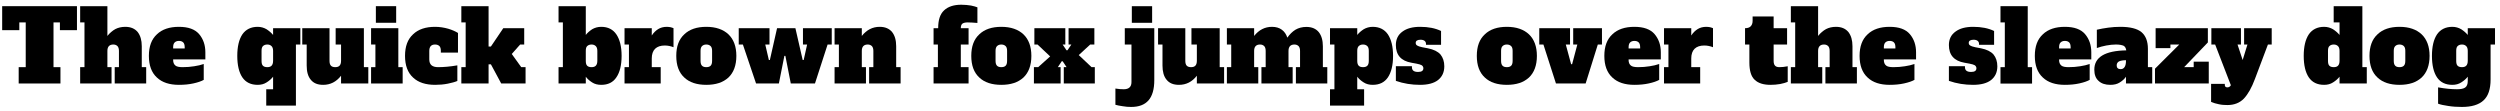 <?xml version="1.0" encoding="UTF-8"?>
<svg xmlns="http://www.w3.org/2000/svg" xmlns:xlink="http://www.w3.org/1999/xlink" width="1082px" height="48px" viewBox="0 0 1082 48" version="1.1">
<g id="surface1">
<path style=" stroke:none;fill-rule:nonzero;fill:rgb(0%,0%,0%);fill-opacity:1;" d="M 33.309 13.055 L 33.309 2.672 L 0.941 2.672 L 0.941 13.055 L 8.359 13.055 L 8.359 9.699 L 11.133 9.699 L 11.133 29.066 L 8.086 29.066 L 8.086 36.133 L 26.164 36.133 L 26.164 29.066 L 23.156 29.066 L 23.156 9.699 L 25.93 9.699 L 25.93 13.055 Z M 33.309 13.055 "/>
<path style=" stroke:none;fill-rule:nonzero;fill:rgb(0%,0%,0%);fill-opacity:1;" d="M 63.27 29.066 L 61.359 29.066 L 61.359 20.008 C 61.359 17.43 60.773 15.359 59.562 13.836 C 58.352 12.395 56.594 11.613 54.211 11.613 C 52.574 11.613 51.129 11.965 49.918 12.59 C 48.668 13.289 47.496 14.266 46.48 15.555 L 46.48 2.672 L 34.691 2.672 L 34.691 9.699 L 36.562 9.699 L 36.562 29.066 L 34.691 29.066 L 34.691 36.133 L 48.277 36.133 L 48.277 29.066 L 46.48 29.066 L 46.48 22.035 C 46.48 20.203 47.34 19.266 49.059 19.266 C 49.84 19.266 50.426 19.539 50.855 19.969 C 51.246 20.398 51.48 21.062 51.48 22.035 L 51.48 29.066 L 49.645 29.066 L 49.645 36.133 L 63.27 36.133 Z M 63.27 29.066 "/>
<path style=" stroke:none;fill-rule:nonzero;fill:rgb(0%,0%,0%);fill-opacity:1;" d="M 67.91 33.555 C 70.176 35.703 73.379 36.719 77.438 36.719 C 79.703 36.719 81.812 36.523 83.723 36.094 C 85.676 35.664 87.121 35.156 88.176 34.57 L 88.176 27.699 C 86.965 28.129 85.598 28.441 84.035 28.676 C 82.434 28.949 80.758 29.066 79.039 29.066 C 77.594 29.066 76.5 28.871 75.914 28.363 C 75.25 27.816 74.938 27.035 74.938 25.98 L 74.938 25.707 L 88.879 25.707 L 88.879 22.621 C 88.879 19.539 87.98 16.883 86.184 14.773 C 84.387 12.668 81.5 11.613 77.438 11.613 C 73.379 11.613 70.176 12.668 67.91 14.852 C 65.566 17 64.438 20.086 64.438 24.184 C 64.438 28.285 65.566 31.406 67.91 33.555 Z M 79.938 20.984 L 74.938 20.984 L 74.938 20.477 C 74.938 19.539 75.133 18.836 75.562 18.406 C 75.992 17.977 76.578 17.703 77.438 17.703 C 78.258 17.703 78.883 17.938 79.312 18.367 C 79.742 18.797 79.938 19.539 79.938 20.477 Z M 79.938 20.984 "/>
<path style=" stroke:none;fill-rule:nonzero;fill:rgb(0%,0%,0%);fill-opacity:1;" d="M 115.23 38.629 L 115.23 45.699 L 128.074 45.699 L 128.074 19.266 L 129.988 19.266 L 129.988 12.199 L 118.195 12.199 L 118.195 15.125 C 117.453 14.227 116.516 13.406 115.387 12.668 C 114.254 12.004 112.965 11.613 111.52 11.613 C 108.59 11.613 106.367 12.746 104.883 14.891 C 103.438 17.078 102.695 20.164 102.695 24.184 C 102.695 28.207 103.438 31.328 104.883 33.477 C 106.367 35.664 108.59 36.719 111.52 36.719 C 112.965 36.719 114.254 36.406 115.387 35.664 C 116.516 34.961 117.453 34.141 118.195 33.203 L 118.195 38.629 Z M 117.531 28.441 C 117.102 28.871 116.516 29.066 115.695 29.066 C 114.84 29.066 114.215 28.871 113.785 28.441 C 113.355 28.012 113.199 27.27 113.199 26.332 L 113.199 22.035 C 113.199 21.062 113.355 20.398 113.785 19.969 C 114.215 19.539 114.84 19.266 115.695 19.266 C 116.516 19.266 117.102 19.539 117.531 19.969 C 117.961 20.398 118.195 21.062 118.195 22.035 L 118.195 26.332 C 118.195 27.27 117.961 28.012 117.531 28.441 Z M 117.531 28.441 "/>
<path style=" stroke:none;fill-rule:nonzero;fill:rgb(0%,0%,0%);fill-opacity:1;" d="M 159.402 29.066 L 157.488 29.066 L 157.488 12.199 L 145.27 12.199 L 145.27 19.266 L 147.609 19.266 L 147.609 26.332 C 147.609 27.27 147.375 28.012 146.945 28.441 C 146.516 28.871 145.934 29.066 145.113 29.066 C 144.254 29.066 143.668 28.871 143.238 28.441 C 142.809 28.012 142.613 27.27 142.613 26.332 L 142.613 12.199 L 130.82 12.199 L 130.82 19.266 L 132.734 19.266 L 132.734 28.363 C 132.734 30.977 133.281 33.047 134.492 34.492 C 135.703 36.016 137.461 36.719 139.879 36.719 C 142.965 36.719 145.543 35.43 147.609 32.773 L 147.609 36.133 L 159.402 36.133 Z M 159.402 29.066 "/>
<path style=" stroke:none;fill-rule:nonzero;fill:rgb(0%,0%,0%);fill-opacity:1;" d="M 162.676 9.855 L 171.461 9.855 L 171.461 2.672 L 162.676 2.672 Z M 160.605 36.133 L 174.27 36.133 L 174.27 29.066 L 172.398 29.066 L 172.398 12.199 L 160.605 12.199 L 160.605 19.266 L 162.48 19.266 L 162.48 29.066 L 160.605 29.066 Z M 160.605 36.133 "/>
<path style=" stroke:none;fill-rule:nonzero;fill:rgb(0%,0%,0%);fill-opacity:1;" d="M 178.77 33.555 C 181.035 35.703 184.234 36.719 188.336 36.719 C 190.25 36.719 192.047 36.562 193.801 36.211 C 195.559 35.859 196.965 35.469 197.941 35.039 L 197.941 28.285 C 194.777 28.832 192.008 29.066 189.625 29.066 C 187.047 29.066 185.797 27.973 185.797 25.707 L 185.797 22.035 C 185.797 20.203 186.617 19.266 188.297 19.266 C 189.156 19.266 189.781 19.539 190.211 19.969 C 190.602 20.398 190.797 21.062 190.797 22.035 L 190.797 22.777 L 198.215 22.777 L 198.215 14.266 C 197.16 13.602 195.793 12.98 193.996 12.434 C 192.164 11.926 190.289 11.613 188.297 11.613 C 184.234 11.613 181.035 12.668 178.77 14.852 C 176.426 17 175.297 20.086 175.297 24.184 C 175.297 28.285 176.426 31.406 178.77 33.555 Z M 178.77 33.555 "/>
<path style=" stroke:none;fill-rule:nonzero;fill:rgb(0%,0%,0%);fill-opacity:1;" d="M 225.594 29.066 L 221.492 23.363 L 225.125 19.266 L 226.879 19.266 L 226.879 12.199 L 217.824 12.199 L 212.473 20.125 L 211.457 20.125 L 211.457 2.672 L 199.668 2.672 L 199.668 9.699 L 201.539 9.699 L 201.539 29.066 L 199.668 29.066 L 199.668 36.133 L 211.457 36.133 L 211.457 27.855 L 212.473 27.855 L 216.926 36.133 L 227.465 36.133 L 227.465 29.066 Z M 225.594 29.066 "/>
<path style=" stroke:none;fill-rule:nonzero;fill:rgb(0%,0%,0%);fill-opacity:1;" d="M 256.262 35.664 C 257.395 36.406 258.723 36.719 260.207 36.719 C 263.137 36.719 265.32 35.664 266.766 33.477 C 268.25 31.328 269.031 28.207 269.031 24.184 C 269.031 20.164 268.25 17.078 266.766 14.891 C 265.32 12.746 263.137 11.613 260.207 11.613 C 258.723 11.613 257.395 12.004 256.262 12.668 C 255.172 13.406 254.195 14.227 253.531 15.125 L 253.531 2.672 L 241.738 2.672 L 241.738 9.699 L 243.613 9.699 L 243.613 29.066 L 241.738 29.066 L 241.738 36.133 L 253.531 36.133 L 253.531 33.203 C 254.195 34.141 255.172 34.961 256.262 35.664 Z M 257.863 28.441 C 257.434 28.871 256.848 29.066 256.027 29.066 C 255.172 29.066 254.547 28.871 254.117 28.441 C 253.688 28.012 253.531 27.27 253.531 26.332 L 253.531 22.035 C 253.531 21.062 253.688 20.398 254.117 19.969 C 254.547 19.539 255.172 19.266 256.027 19.266 C 256.848 19.266 257.434 19.539 257.863 19.969 C 258.293 20.398 258.527 21.062 258.527 22.035 L 258.527 26.332 C 258.527 27.27 258.293 28.012 257.863 28.441 Z M 257.863 28.441 "/>
<path style=" stroke:none;fill-rule:nonzero;fill:rgb(0%,0%,0%);fill-opacity:1;" d="M 290.207 11.77 C 289.699 11.691 289.152 11.613 288.566 11.613 C 287.125 11.613 285.875 11.965 284.859 12.59 C 283.805 13.25 282.867 14.148 282.086 15.359 L 282.086 12.199 L 270.297 12.199 L 270.297 19.266 L 272.207 19.266 L 272.207 29.066 L 270.297 29.066 L 270.297 36.133 L 285.953 36.133 L 285.953 29.066 L 282.086 29.066 L 282.086 25.316 C 282.086 23.48 282.555 22.074 283.531 21.102 C 284.508 20.164 285.914 19.695 287.711 19.695 C 289.074 19.695 290.285 19.969 291.496 20.438 L 291.496 12.199 C 291.184 12.043 290.715 11.926 290.207 11.77 Z M 290.207 11.77 "/>
<path style=" stroke:none;fill-rule:nonzero;fill:rgb(0%,0%,0%);fill-opacity:1;" d="M 296.168 33.555 C 298.434 35.703 301.633 36.719 305.695 36.719 C 309.754 36.719 312.918 35.703 315.262 33.555 C 317.523 31.406 318.695 28.285 318.695 24.184 C 318.695 20.125 317.523 17.039 315.301 14.891 C 313.035 12.746 309.832 11.613 305.695 11.613 C 301.633 11.613 298.434 12.668 296.168 14.852 C 293.824 17 292.691 20.086 292.691 24.184 C 292.691 28.285 293.824 31.406 296.168 33.555 Z M 307.57 28.441 C 307.141 28.871 306.516 29.066 305.695 29.066 C 304.836 29.066 304.25 28.871 303.82 28.441 C 303.391 28.012 303.195 27.27 303.195 26.332 L 303.195 22.035 C 303.195 21.062 303.391 20.398 303.82 19.969 C 304.25 19.539 304.836 19.266 305.695 19.266 C 306.516 19.266 307.141 19.539 307.57 19.969 C 308 20.398 308.195 21.062 308.195 22.035 L 308.195 26.332 C 308.195 27.27 308 28.012 307.57 28.441 Z M 307.57 28.441 "/>
<path style=" stroke:none;fill-rule:nonzero;fill:rgb(0%,0%,0%);fill-opacity:1;" d="M 327.223 36.133 L 337.098 36.133 L 339.48 24.184 L 339.91 24.184 L 342.254 36.133 L 352.719 36.133 L 358.184 19.266 L 359.98 19.266 L 359.98 12.199 L 347.523 12.199 L 347.523 19.266 L 349.32 19.266 L 347.836 25.98 L 347.406 25.98 L 344.246 12.199 L 336.316 12.199 L 333.195 25.98 L 332.766 25.98 L 331.203 19.266 L 333.039 19.266 L 333.039 12.199 L 319.723 12.199 L 319.723 19.266 L 321.52 19.266 Z M 327.223 36.133 "/>
<path style=" stroke:none;fill-rule:nonzero;fill:rgb(0%,0%,0%);fill-opacity:1;" d="M 389.781 29.066 L 387.867 29.066 L 387.867 20.008 C 387.867 17.43 387.285 15.359 386.074 13.836 C 384.863 12.395 383.105 11.613 380.723 11.613 C 377.641 11.613 375.062 12.941 372.992 15.555 L 372.992 12.199 L 361.203 12.199 L 361.203 19.266 L 363.074 19.266 L 363.074 29.066 L 361.203 29.066 L 361.203 36.133 L 374.789 36.133 L 374.789 29.066 L 372.992 29.066 L 372.992 22.035 C 372.992 20.203 373.852 19.266 375.57 19.266 C 376.352 19.266 376.938 19.539 377.367 19.969 C 377.758 20.398 377.992 21.062 377.992 22.035 L 377.992 29.066 L 376.156 29.066 L 376.156 36.133 L 389.781 36.133 Z M 389.781 29.066 "/>
<path style=" stroke:none;fill-rule:nonzero;fill:rgb(0%,0%,0%);fill-opacity:1;" d="M 404.047 29.066 L 404.047 36.133 L 419.199 36.133 L 419.199 29.066 L 415.84 29.066 L 415.84 19.266 L 419.199 19.266 L 419.199 12.199 L 415.84 12.199 C 415.84 11.301 416.035 10.676 416.465 10.285 C 416.895 9.934 417.676 9.699 418.809 9.699 C 420.094 9.699 421.461 9.816 423.023 9.934 L 423.023 3.18 C 422.398 2.906 421.5 2.672 420.25 2.398 C 419.004 2.203 417.598 2.047 416.035 2.047 C 412.793 2.047 410.297 2.867 408.578 4.508 C 406.82 6.145 406.039 8.723 406.039 12.199 L 404.047 12.199 L 404.047 19.266 L 405.922 19.266 L 405.922 29.066 Z M 404.047 29.066 "/>
<path style=" stroke:none;fill-rule:nonzero;fill:rgb(0%,0%,0%);fill-opacity:1;" d="M 423.848 33.555 C 426.113 35.703 429.312 36.719 433.375 36.719 C 437.434 36.719 440.598 35.703 442.941 33.555 C 445.203 31.406 446.375 28.285 446.375 24.184 C 446.375 20.125 445.203 17.039 442.98 14.891 C 440.715 12.746 437.512 11.613 433.375 11.613 C 429.312 11.613 426.113 12.668 423.848 14.852 C 421.504 17 420.371 20.086 420.371 24.184 C 420.371 28.285 421.504 31.406 423.848 33.555 Z M 435.246 28.441 C 434.82 28.871 434.195 29.066 433.375 29.066 C 432.516 29.066 431.93 28.871 431.5 28.441 C 431.07 28.012 430.875 27.27 430.875 26.332 L 430.875 22.035 C 430.875 21.062 431.07 20.398 431.5 19.969 C 431.93 19.539 432.516 19.266 433.375 19.266 C 434.195 19.266 434.82 19.539 435.246 19.969 C 435.676 20.398 435.871 21.062 435.871 22.035 L 435.871 26.332 C 435.871 27.27 435.676 28.012 435.246 28.441 Z M 435.246 28.441 "/>
<path style=" stroke:none;fill-rule:nonzero;fill:rgb(0%,0%,0%);fill-opacity:1;" d="M 472.43 29.066 L 466.887 23.832 L 471.844 19.266 L 473.641 19.266 L 473.641 12.199 L 462.477 12.199 L 462.477 19.266 L 463.684 19.266 L 462.008 21.762 L 461.578 21.762 L 459.898 19.266 L 461.07 19.266 L 461.07 12.199 L 447.676 12.199 L 447.676 19.266 L 449.043 19.266 L 454.508 24.418 L 449.316 29.066 L 447.48 29.066 L 447.48 36.133 L 459.039 36.133 L 459.039 29.066 L 457.828 29.066 L 459.508 26.527 L 459.938 26.527 L 461.617 29.066 L 460.406 29.066 L 460.406 36.133 L 473.836 36.133 L 473.836 29.066 Z M 472.43 29.066 "/>
<path style=" stroke:none;fill-rule:nonzero;fill:rgb(0%,0%,0%);fill-opacity:1;" d="M 489.855 9.855 L 498.641 9.855 L 498.641 2.672 L 489.855 2.672 Z M 485.91 45.973 C 487.16 46.207 488.371 46.285 489.582 46.285 C 492.902 46.285 495.398 45.348 497.078 43.434 C 498.719 41.559 499.578 38.629 499.578 34.688 L 499.578 12.199 L 486.809 12.199 L 486.809 19.266 L 489.699 19.266 L 489.699 35.547 C 489.699 37.578 488.566 38.629 486.379 38.629 C 485.289 38.629 484.117 38.551 482.75 38.32 L 482.75 45.348 C 483.609 45.582 484.664 45.816 485.91 45.973 Z M 485.91 45.973 "/>
<path style=" stroke:none;fill-rule:nonzero;fill:rgb(0%,0%,0%);fill-opacity:1;" d="M 529.793 29.066 L 527.879 29.066 L 527.879 12.199 L 515.66 12.199 L 515.66 19.266 L 518 19.266 L 518 26.332 C 518 27.27 517.766 28.012 517.336 28.441 C 516.906 28.871 516.32 29.066 515.504 29.066 C 514.645 29.066 514.059 28.871 513.629 28.441 C 513.199 28.012 513.004 27.27 513.004 26.332 L 513.004 12.199 L 501.211 12.199 L 501.211 19.266 L 503.125 19.266 L 503.125 28.363 C 503.125 30.977 503.672 33.047 504.883 34.492 C 506.094 36.016 507.848 36.719 510.27 36.719 C 513.355 36.719 515.934 35.43 518 32.773 L 518 36.133 L 529.793 36.133 Z M 529.793 29.066 "/>
<path style=" stroke:none;fill-rule:nonzero;fill:rgb(0%,0%,0%);fill-opacity:1;" d="M 574.453 29.066 L 572.539 29.066 L 572.539 20.047 C 572.539 17.469 571.953 15.398 570.742 13.875 C 569.531 12.434 567.777 11.652 565.395 11.652 C 563.598 11.652 561.996 12.082 560.668 12.863 C 559.344 13.68 558.172 14.852 557.156 16.297 C 556.688 14.852 555.906 13.68 554.773 12.863 C 553.68 12.043 552.234 11.613 550.52 11.613 C 547.434 11.613 544.855 12.941 542.789 15.555 L 542.789 12.199 L 530.996 12.199 L 530.996 19.266 L 532.871 19.266 L 532.871 29.066 L 530.996 29.066 L 530.996 36.133 L 544.582 36.133 L 544.582 29.066 L 542.789 29.066 L 542.789 22.035 C 542.789 20.203 543.645 19.266 545.363 19.266 C 546.145 19.266 546.73 19.539 547.16 19.969 C 547.551 20.398 547.785 21.062 547.785 22.035 L 547.785 29.066 L 545.949 29.066 L 545.949 36.133 L 559.461 36.133 L 559.461 29.066 L 557.664 29.066 L 557.664 22.035 C 557.664 20.203 558.523 19.266 560.242 19.266 C 561.02 19.266 561.605 19.539 562.035 19.969 C 562.426 20.398 562.66 21.062 562.66 22.035 L 562.66 29.066 L 560.863 29.066 L 560.863 36.133 L 574.453 36.133 Z M 574.453 29.066 "/>
<path style=" stroke:none;fill-rule:nonzero;fill:rgb(0%,0%,0%);fill-opacity:1;" d="M 575.625 38.629 L 575.625 45.699 L 590.387 45.699 L 590.387 38.629 L 587.418 38.629 L 587.418 33.203 C 588.121 34.141 589.059 34.961 590.191 35.664 C 591.32 36.406 592.648 36.719 594.094 36.719 C 597.023 36.719 599.211 35.664 600.691 33.477 C 602.137 31.328 602.918 28.207 602.918 24.184 C 602.918 20.164 602.137 17.078 600.691 14.891 C 599.211 12.746 597.023 11.613 594.094 11.613 C 592.648 11.613 591.32 12.004 590.191 12.668 C 589.059 13.406 588.121 14.227 587.418 15.125 L 587.418 12.199 L 575.625 12.199 L 575.625 19.266 L 577.539 19.266 L 577.539 38.629 Z M 591.789 28.441 C 591.359 28.871 590.738 29.066 589.918 29.066 C 589.059 29.066 588.473 28.871 588.043 28.441 C 587.613 28.012 587.418 27.27 587.418 26.332 L 587.418 22.035 C 587.418 21.062 587.613 20.398 588.043 19.969 C 588.473 19.539 589.059 19.266 589.918 19.266 C 590.738 19.266 591.359 19.539 591.789 19.969 C 592.219 20.398 592.414 21.062 592.414 22.035 L 592.414 26.332 C 592.414 27.27 592.219 28.012 591.789 28.441 Z M 591.789 28.441 "/>
<path style=" stroke:none;fill-rule:nonzero;fill:rgb(0%,0%,0%);fill-opacity:1;" d="M 604.129 35 C 607.484 36.172 610.961 36.719 614.59 36.719 C 617.949 36.719 620.527 36.055 622.324 34.688 C 624.117 33.281 625.094 31.328 625.094 28.676 C 625.094 26.605 624.508 24.926 623.453 23.598 C 622.324 22.309 620.527 21.414 617.988 20.906 L 615.527 20.438 C 614.434 20.203 613.734 19.969 613.344 19.695 C 612.914 19.422 612.719 19.109 612.719 18.562 C 612.719 17.664 613.422 17.195 614.863 17.195 C 615.605 17.195 616.152 17.391 616.543 17.664 C 616.934 17.977 617.168 18.406 617.168 18.953 L 617.168 19.383 L 623.688 19.383 L 623.688 13.406 C 621.191 12.199 618.184 11.613 614.629 11.613 C 611.391 11.613 608.852 12.277 606.977 13.68 C 605.066 15.047 604.129 17 604.129 19.5 C 604.129 23.793 606.352 26.371 610.883 27.152 L 613.031 27.543 C 614.164 27.738 614.902 28.012 615.332 28.246 C 615.762 28.559 616.035 28.988 616.035 29.535 C 616.035 30.625 615.254 31.133 613.734 31.133 C 611.938 31.133 611.078 30.469 611.078 29.066 L 611.078 28.637 L 604.129 28.637 Z M 604.129 35 "/>
<path style=" stroke:none;fill-rule:nonzero;fill:rgb(0%,0%,0%);fill-opacity:1;" d="M 642.641 33.555 C 644.902 35.703 648.105 36.719 652.168 36.719 C 656.227 36.719 659.391 35.703 661.734 33.555 C 663.996 31.406 665.168 28.285 665.168 24.184 C 665.168 20.125 663.996 17.039 661.77 14.891 C 659.508 12.746 656.305 11.613 652.168 11.613 C 648.105 11.613 644.902 12.668 642.641 14.852 C 640.297 17 639.164 20.086 639.164 24.184 C 639.164 28.285 640.297 31.406 642.641 33.555 Z M 654.039 28.441 C 653.609 28.871 652.988 29.066 652.168 29.066 C 651.309 29.066 650.723 28.871 650.293 28.441 C 649.863 28.012 649.668 27.27 649.668 26.332 L 649.668 22.035 C 649.668 21.062 649.863 20.398 650.293 19.969 C 650.723 19.539 651.309 19.266 652.168 19.266 C 652.988 19.266 653.609 19.539 654.039 19.969 C 654.469 20.398 654.664 21.062 654.664 22.035 L 654.664 26.332 C 654.664 27.27 654.469 28.012 654.039 28.441 Z M 654.039 28.441 "/>
<path style=" stroke:none;fill-rule:nonzero;fill:rgb(0%,0%,0%);fill-opacity:1;" d="M 673.418 36.133 L 686.266 36.133 L 691.535 19.266 L 693.332 19.266 L 693.332 12.199 L 680.879 12.199 L 680.879 19.266 L 682.672 19.266 L 680.41 27.777 L 679.98 27.777 L 677.676 19.266 L 679.512 19.266 L 679.512 12.199 L 666.195 12.199 L 666.195 19.266 L 667.992 19.266 Z M 673.418 36.133 "/>
<path style=" stroke:none;fill-rule:nonzero;fill:rgb(0%,0%,0%);fill-opacity:1;" d="M 697.832 33.555 C 700.098 35.703 703.297 36.719 707.359 36.719 C 709.625 36.719 711.73 36.523 713.645 36.094 C 715.598 35.664 717.043 35.156 718.098 34.57 L 718.098 27.699 C 716.887 28.129 715.52 28.441 713.957 28.676 C 712.355 28.949 710.68 29.066 708.961 29.066 C 707.516 29.066 706.422 28.871 705.836 28.363 C 705.172 27.816 704.859 27.035 704.859 25.98 L 704.859 25.707 L 718.801 25.707 L 718.801 22.621 C 718.801 19.539 717.902 16.883 716.105 14.773 C 714.309 12.668 711.422 11.613 707.359 11.613 C 703.297 11.613 700.098 12.668 697.832 14.852 C 695.488 17 694.359 20.086 694.359 24.184 C 694.359 28.285 695.488 31.406 697.832 33.555 Z M 709.859 20.984 L 704.859 20.984 L 704.859 20.477 C 704.859 19.539 705.055 18.836 705.484 18.406 C 705.914 17.977 706.5 17.703 707.359 17.703 C 708.18 17.703 708.805 17.938 709.234 18.367 C 709.664 18.797 709.859 19.539 709.859 20.477 Z M 709.859 20.984 "/>
<path style=" stroke:none;fill-rule:nonzero;fill:rgb(0%,0%,0%);fill-opacity:1;" d="M 740.098 11.77 C 739.59 11.691 739.043 11.613 738.457 11.613 C 737.012 11.613 735.762 11.965 734.746 12.59 C 733.695 13.25 732.758 14.148 731.977 15.359 L 731.977 12.199 L 720.184 12.199 L 720.184 19.266 L 722.098 19.266 L 722.098 29.066 L 720.184 29.066 L 720.184 36.133 L 735.84 36.133 L 735.84 29.066 L 731.977 29.066 L 731.977 25.316 C 731.977 23.48 732.445 22.074 733.422 21.102 C 734.395 20.164 735.801 19.695 737.598 19.695 C 738.965 19.695 740.176 19.969 741.387 20.438 L 741.387 12.199 C 741.074 12.043 740.605 11.926 740.098 11.77 Z M 740.098 11.77 "/>
<path style=" stroke:none;fill-rule:nonzero;fill:rgb(0%,0%,0%);fill-opacity:1;" d="M 759.43 34.531 C 760.953 36.016 763.258 36.719 766.301 36.719 C 767.668 36.719 769.074 36.602 770.441 36.367 C 771.809 36.094 772.902 35.781 773.723 35.43 L 773.723 28.676 C 772.434 28.949 771.223 29.066 770.129 29.066 C 769.27 29.066 768.684 28.871 768.254 28.441 C 767.824 28.012 767.629 27.27 767.629 26.332 L 767.629 19.266 L 773.449 19.266 L 773.449 12.199 L 767.629 12.199 L 767.629 7.121 L 758.531 7.121 L 758.531 9.074 C 758.531 10.051 758.219 10.832 757.711 11.379 C 757.129 11.965 756.309 12.199 755.254 12.199 L 755.254 19.266 L 757.129 19.266 L 757.129 27.035 C 757.129 30.586 757.867 33.086 759.43 34.531 Z M 759.43 34.531 "/>
<path style=" stroke:none;fill-rule:nonzero;fill:rgb(0%,0%,0%);fill-opacity:1;" d="M 803.664 29.066 L 801.75 29.066 L 801.75 20.008 C 801.75 17.43 801.164 15.359 799.953 13.836 C 798.746 12.395 796.988 11.613 794.605 11.613 C 792.965 11.613 791.52 11.965 790.312 12.59 C 789.062 13.289 787.891 14.266 786.875 15.555 L 786.875 2.672 L 775.082 2.672 L 775.082 9.699 L 776.957 9.699 L 776.957 29.066 L 775.082 29.066 L 775.082 36.133 L 788.672 36.133 L 788.672 29.066 L 786.875 29.066 L 786.875 22.035 C 786.875 20.203 787.734 19.266 789.453 19.266 C 790.234 19.266 790.82 19.539 791.25 19.969 C 791.637 20.398 791.871 21.062 791.871 22.035 L 791.871 29.066 L 790.039 29.066 L 790.039 36.133 L 803.664 36.133 Z M 803.664 29.066 "/>
<path style=" stroke:none;fill-rule:nonzero;fill:rgb(0%,0%,0%);fill-opacity:1;" d="M 808.305 33.555 C 810.57 35.703 813.77 36.719 817.832 36.719 C 820.098 36.719 822.203 36.523 824.117 36.094 C 826.07 35.664 827.516 35.156 828.57 34.57 L 828.57 27.699 C 827.359 28.129 825.992 28.441 824.43 28.676 C 822.828 28.949 821.148 29.066 819.434 29.066 C 817.988 29.066 816.895 28.871 816.309 28.363 C 815.645 27.816 815.332 27.035 815.332 25.98 L 815.332 25.707 L 829.27 25.707 L 829.27 22.621 C 829.27 19.539 828.375 16.883 826.578 14.773 C 824.781 12.668 821.891 11.613 817.832 11.613 C 813.77 11.613 810.57 12.668 808.305 14.852 C 805.961 17 804.828 20.086 804.828 24.184 C 804.828 28.285 805.961 31.406 808.305 33.555 Z M 820.332 20.984 L 815.332 20.984 L 815.332 20.477 C 815.332 19.539 815.527 18.836 815.957 18.406 C 816.387 17.977 816.973 17.703 817.832 17.703 C 818.652 17.703 819.277 17.938 819.707 18.367 C 820.137 18.797 820.332 19.539 820.332 20.477 Z M 820.332 20.984 "/>
<path style=" stroke:none;fill-rule:nonzero;fill:rgb(0%,0%,0%);fill-opacity:1;" d="M 843.484 35 C 846.84 36.172 850.316 36.719 853.949 36.719 C 857.305 36.719 859.883 36.055 861.68 34.688 C 863.473 33.281 864.449 31.328 864.449 28.676 C 864.449 26.605 863.863 24.926 862.809 23.598 C 861.68 22.309 859.883 21.414 857.344 20.906 L 854.883 20.438 C 853.793 20.203 853.09 19.969 852.699 19.695 C 852.27 19.422 852.074 19.109 852.074 18.562 C 852.074 17.664 852.777 17.195 854.219 17.195 C 854.961 17.195 855.508 17.391 855.898 17.664 C 856.289 17.977 856.523 18.406 856.523 18.953 L 856.523 19.383 L 863.043 19.383 L 863.043 13.406 C 860.547 12.199 857.539 11.613 853.984 11.613 C 850.746 11.613 848.207 12.277 846.332 13.68 C 844.422 15.047 843.484 17 843.484 19.5 C 843.484 23.793 845.707 26.371 850.238 27.152 L 852.387 27.543 C 853.52 27.738 854.258 28.012 854.688 28.246 C 855.117 28.559 855.391 28.988 855.391 29.535 C 855.391 30.625 854.609 31.133 853.09 31.133 C 851.293 31.133 850.434 30.469 850.434 29.066 L 850.434 28.637 L 843.484 28.637 Z M 843.484 35 "/>
<path style=" stroke:none;fill-rule:nonzero;fill:rgb(0%,0%,0%);fill-opacity:1;" d="M 865.809 36.172 L 879.477 36.172 L 879.477 29.066 L 877.602 29.066 L 877.602 2.672 L 865.809 2.672 L 865.809 9.699 L 867.684 9.699 L 867.684 29.066 L 865.809 29.066 Z M 865.809 36.172 "/>
<path style=" stroke:none;fill-rule:nonzero;fill:rgb(0%,0%,0%);fill-opacity:1;" d="M 884.145 33.555 C 886.41 35.703 889.613 36.719 893.672 36.719 C 895.938 36.719 898.047 36.523 899.961 36.094 C 901.91 35.664 903.355 35.156 904.41 34.57 L 904.41 27.699 C 903.199 28.129 901.832 28.441 900.273 28.676 C 898.672 28.949 896.992 29.066 895.273 29.066 C 893.828 29.066 892.734 28.871 892.148 28.363 C 891.488 27.816 891.176 27.035 891.176 25.98 L 891.176 25.707 L 905.113 25.707 L 905.113 22.621 C 905.113 19.539 904.215 16.883 902.418 14.773 C 900.621 12.668 897.734 11.613 893.672 11.613 C 889.613 11.613 886.41 12.668 884.145 14.852 C 881.805 17 880.672 20.086 880.672 24.184 C 880.672 28.285 881.805 31.406 884.145 33.555 Z M 896.172 20.984 L 891.176 20.984 L 891.176 20.477 C 891.176 19.539 891.371 18.836 891.801 18.406 C 892.227 17.977 892.812 17.703 893.672 17.703 C 894.492 17.703 895.117 17.938 895.547 18.367 C 895.977 18.797 896.172 19.539 896.172 20.477 Z M 896.172 20.984 "/>
<path style=" stroke:none;fill-rule:nonzero;fill:rgb(0%,0%,0%);fill-opacity:1;" d="M 931.484 29.066 L 929.613 29.066 L 929.613 21.102 C 929.613 17.898 928.676 15.477 926.84 13.914 C 925.004 12.395 921.961 11.613 917.703 11.613 C 915.945 11.613 914.227 11.73 912.473 11.965 C 910.676 12.199 909.035 12.512 907.512 12.863 L 907.512 20.789 C 908.723 20.359 910.129 19.969 911.574 19.695 C 913.059 19.422 914.461 19.266 915.75 19.266 C 917.312 19.266 918.406 19.5 919.109 19.812 C 919.734 20.164 920.125 20.867 920.242 21.801 C 911.027 21.957 906.418 24.73 906.418 30.156 C 906.418 32.266 907.004 33.906 908.254 35 C 909.465 36.172 911.184 36.719 913.332 36.719 C 914.969 36.719 916.336 36.406 917.469 35.664 C 918.602 34.961 919.5 34.141 920.125 33.203 L 920.125 36.133 L 931.484 36.133 Z M 920.125 26.059 L 920.125 26.332 C 920.125 27.465 919.93 28.402 919.539 28.988 C 919.109 29.652 918.562 29.922 917.82 29.922 C 917.273 29.922 916.844 29.809 916.531 29.496 C 916.219 29.223 916.102 28.832 916.102 28.285 C 916.102 27.543 916.453 26.918 917.117 26.566 C 917.82 26.254 918.836 26.059 920.125 26.059 Z M 920.125 26.059 "/>
<path style=" stroke:none;fill-rule:nonzero;fill:rgb(0%,0%,0%);fill-opacity:1;" d="M 932.68 36.133 L 955.953 36.133 L 955.953 26.684 L 949.43 26.684 L 949.43 29.066 L 945.293 29.066 L 955.562 18.367 L 955.562 12.199 L 932.953 12.199 L 932.953 20.828 L 939.355 20.828 L 939.355 19.266 L 943.184 19.266 L 932.68 29.73 Z M 932.68 36.133 "/>
<path style=" stroke:none;fill-rule:nonzero;fill:rgb(0%,0%,0%);fill-opacity:1;" d="M 983.195 12.199 L 971.25 12.199 L 971.25 19.266 L 972.695 19.266 L 970.625 25.98 L 968.398 19.266 L 969.883 19.266 L 969.883 12.199 L 957.078 12.199 L 957.078 19.266 L 958.715 19.266 L 965.512 36.875 C 965.199 37.5 964.652 37.812 964.027 37.812 C 963.246 37.812 962.895 37.461 962.895 36.719 L 962.895 36.289 L 956.961 36.289 L 956.961 44.098 C 957.934 44.527 959.066 44.879 960.316 45.113 C 961.527 45.387 962.777 45.465 963.988 45.465 C 966.914 45.465 969.297 44.566 971.133 42.691 C 972.93 40.777 974.527 37.969 975.934 34.18 L 981.559 19.266 L 983.195 19.266 Z M 983.195 12.199 "/>
<path style=" stroke:none;fill-rule:nonzero;fill:rgb(0%,0%,0%);fill-opacity:1;" d="M 999.238 33.477 C 1000.723 35.664 1002.949 36.719 1005.875 36.719 C 1007.32 36.719 1008.609 36.406 1009.742 35.664 C 1010.875 34.961 1011.812 34.141 1012.555 33.203 L 1012.555 36.133 L 1024.344 36.133 L 1024.344 29.066 L 1022.43 29.066 L 1022.43 2.672 L 1010.016 2.672 L 1010.016 9.699 L 1012.555 9.699 L 1012.555 15.125 C 1011.812 14.227 1010.875 13.406 1009.742 12.668 C 1008.609 12.004 1007.32 11.613 1005.875 11.613 C 1002.949 11.613 1000.723 12.746 999.238 14.891 C 997.793 17.078 997.051 20.164 997.051 24.184 C 997.051 28.207 997.793 31.328 999.238 33.477 Z M 1011.891 28.441 C 1011.461 28.871 1010.875 29.066 1010.055 29.066 C 1009.195 29.066 1008.57 28.871 1008.141 28.441 C 1007.711 28.012 1007.555 27.27 1007.555 26.332 L 1007.555 22.035 C 1007.555 21.062 1007.711 20.398 1008.141 19.969 C 1008.57 19.539 1009.195 19.266 1010.055 19.266 C 1010.875 19.266 1011.461 19.539 1011.891 19.969 C 1012.32 20.398 1012.555 21.062 1012.555 22.035 L 1012.555 26.332 C 1012.555 27.27 1012.32 28.012 1011.891 28.441 Z M 1011.891 28.441 "/>
<path style=" stroke:none;fill-rule:nonzero;fill:rgb(0%,0%,0%);fill-opacity:1;" d="M 1028.988 33.555 C 1031.254 35.703 1034.457 36.719 1038.516 36.719 C 1042.578 36.719 1045.738 35.703 1048.082 33.555 C 1050.348 31.406 1051.52 28.285 1051.52 24.184 C 1051.52 20.125 1050.348 17.039 1048.121 14.891 C 1045.855 12.746 1042.656 11.613 1038.516 11.613 C 1034.457 11.613 1031.254 12.668 1028.988 14.852 C 1026.648 17 1025.516 20.086 1025.516 24.184 C 1025.516 28.285 1026.648 31.406 1028.988 33.555 Z M 1040.391 28.441 C 1039.961 28.871 1039.336 29.066 1038.516 29.066 C 1037.656 29.066 1037.07 28.871 1036.645 28.441 C 1036.215 28.012 1036.02 27.27 1036.02 26.332 L 1036.02 22.035 C 1036.02 21.062 1036.215 20.398 1036.645 19.969 C 1037.07 19.539 1037.656 19.266 1038.516 19.266 C 1039.336 19.266 1039.961 19.539 1040.391 19.969 C 1040.82 20.398 1041.016 21.062 1041.016 22.035 L 1041.016 26.332 C 1041.016 27.27 1040.82 28.012 1040.391 28.441 Z M 1040.391 28.441 "/>
<path style=" stroke:none;fill-rule:nonzero;fill:rgb(0%,0%,0%);fill-opacity:1;" d="M 1059.574 45.855 C 1061.449 46.168 1063.441 46.285 1065.508 46.285 C 1069.648 46.285 1072.773 45.387 1074.84 43.473 C 1076.91 41.598 1077.926 38.59 1077.926 34.414 L 1077.926 19.266 L 1079.84 19.266 L 1079.84 12.199 L 1068.047 12.199 L 1068.047 15.125 C 1067.305 14.227 1066.367 13.406 1065.234 12.668 C 1064.105 12.004 1062.816 11.613 1061.371 11.613 C 1058.441 11.613 1056.215 12.746 1054.734 14.891 C 1053.289 17.078 1052.547 20.164 1052.547 24.184 C 1052.547 28.207 1053.289 31.328 1054.734 33.477 C 1056.215 35.664 1058.441 36.719 1061.371 36.719 C 1062.816 36.719 1064.105 36.406 1065.234 35.664 C 1066.367 34.961 1067.305 34.141 1068.047 33.203 L 1068.047 35.039 C 1068.047 36.445 1067.656 37.383 1066.914 37.891 C 1066.172 38.395 1065.039 38.629 1063.402 38.629 C 1060.98 38.629 1058.207 38.359 1055.203 37.812 L 1055.203 44.879 C 1056.254 45.27 1057.66 45.582 1059.574 45.855 Z M 1067.383 28.441 C 1066.953 28.871 1066.367 29.066 1065.547 29.066 C 1064.688 29.066 1064.066 28.871 1063.637 28.441 C 1063.207 28.012 1063.051 27.27 1063.051 26.332 L 1063.051 22.035 C 1063.051 21.062 1063.207 20.398 1063.637 19.969 C 1064.066 19.539 1064.688 19.266 1065.547 19.266 C 1066.367 19.266 1066.953 19.539 1067.383 19.969 C 1067.812 20.398 1068.047 21.062 1068.047 22.035 L 1068.047 26.332 C 1068.047 27.27 1067.812 28.012 1067.383 28.441 Z M 1067.383 28.441 "/>
</g>
</svg>
